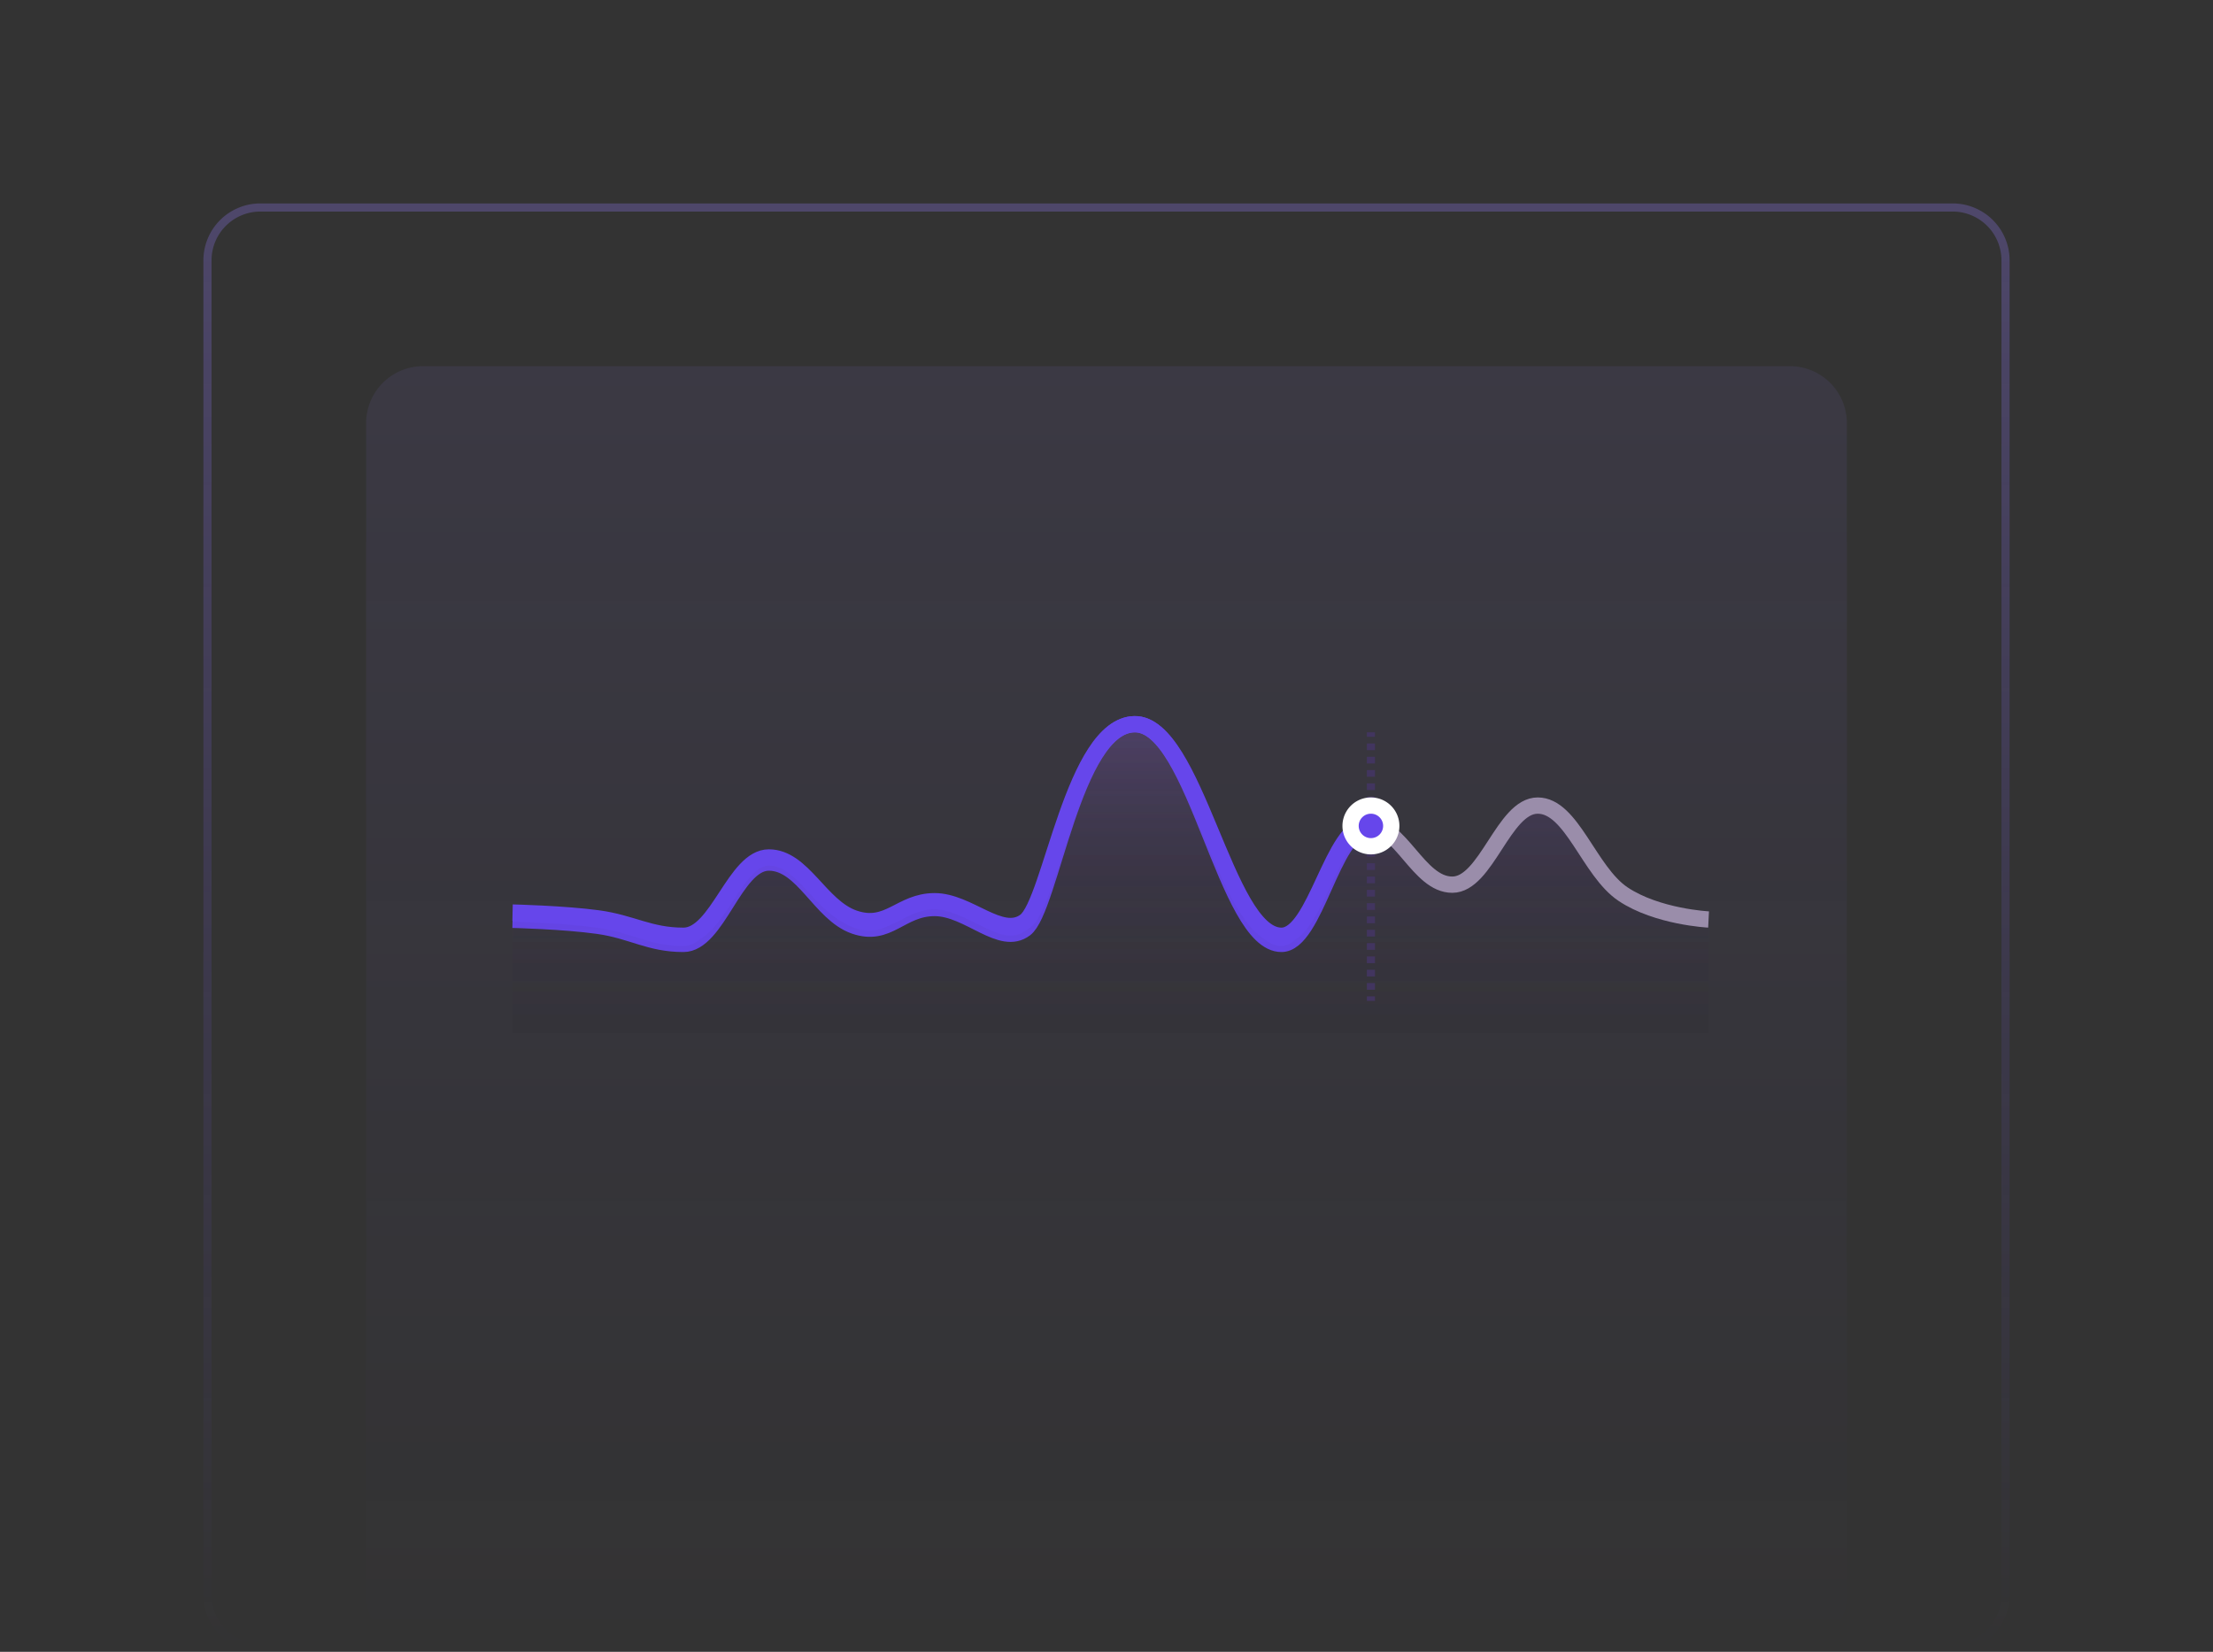 <svg xmlns="http://www.w3.org/2000/svg" width="272" height="203" fill="none"><rect width="100%" height="100%" fill="#333333" stroke="none"/><path fill="url(#a)" d="M220 45H52a7 7 0 0 0-7 7v144a7 7 0 0 0 7 7h168a7 7 0 0 0 7-7V52a7 7 0 0 0-7-7z" opacity=".3"/><path stroke="url(#b)" d="M240 25.5H32a6.5 6.5 0 0 0-6.5 6.5v164a6.5 6.5 0 0 0 6.5 6.5h208a6.5 6.5 0 0 0 6.5-6.5V32a6.5 6.5 0 0 0-6.5-6.5z"/><path fill="url(#c)" d="M199.5 110.283c4.2 2.691 10.5 2.99 10.5 2.99V133H63v-19.727s6.3.149 10.5.748c4.2.597 6.3 2.242 10.5 2.242s6.3-10.092 10.5-10.092 6.3 6.355 10.5 7.85c4.2 1.495 5.672-2.359 9.872-2.359s8.143 5.022 11.128 2.732c2.985-2.289 5.918-25.246 13.433-25.393 7.515-.148 11.18 27.262 18.067 27.262 4.2 0 6.3-14.203 10.5-14.203s6.3 7.102 10.5 7.102 6.3-9.345 10.5-9.345 6.3 7.775 10.5 10.466z" opacity=".12"/><path stroke="#6646EB" stroke-width="2" d="M168 101.934c-4.2 0-6.3 14.066-10.5 14.066-6.887 0-10.552-27.145-18.067-27-7.515.146-10.265 22.742-13.433 25.149-2.985 2.268-6.928-2.56-11.128-2.56s-5.672 3.671-9.872 2.19c-4.2-1.481-6.3-7.774-10.5-7.774S88.2 116 84 116s-6.3-1.629-10.5-2.221c-4.2-.592-10.5-.74-10.5-.74"/><path fill="url(#d)" d="M199.5 110.283c4.2 2.691 10.5 2.99 10.5 2.99V133H63v-19.727s6.3.149 10.5.748c4.2.597 6.3 2.242 10.5 2.242s6.3-10.092 10.5-10.092 6.3 6.355 10.5 7.85c4.2 1.495 5.672-2.359 9.872-2.359s8.143 5.022 11.128 2.732c2.985-2.289 5.918-25.246 13.433-25.393 7.515-.148 11.18 27.262 18.067 27.262 4.2 0 6.3-14.203 10.5-14.203s6.3 7.102 10.5 7.102 6.3-9.345 10.5-9.345 6.3 7.775 10.5 10.466z" opacity=".12"/><path stroke="#6646EB" stroke-width="2" d="M168 101.455c-4.2 0-6.3 13.545-10.5 13.545-6.887 0-10.552-26.14-18.067-26-7.515.14-10.265 21.9-13.433 24.218-2.985 2.183-6.928-2.466-11.128-2.466s-5.672 3.535-9.872 2.109c-4.2-1.426-6.3-7.485-10.5-7.485S88.2 115 84 115s-6.3-1.568-10.5-2.139c-4.2-.57-10.5-.713-10.5-.713"/><path stroke="#9A8DAA" stroke-width="2" d="M210 113s-6.3-.311-10.5-3.111C195.3 107.089 193.2 99 189 99s-6.3 9.722-10.5 9.722-6.3-7.389-10.5-7.389"/><path fill="#42355F" fill-rule="evenodd" d="M169 90v.55h-1V90h1zm0 1.363v.824h-1v-.824h1zM169 93v.823h-1V93h1zm0 1.636v.823h-1v-.823h1zm0 1.636v.823h-1v-.823h1zm0 1.636v.823h-1v-.823h1zm0 1.636v.824h-1v-.824h1zm0 1.636v.823h-1v-.823h1zm0 1.636v.823h-1v-.823h1zm0 1.636v.824h-1v-.824h1zm0 1.636v.824h-1v-.824h1zm0 1.636v.824h-1v-.824h1zm0 1.637v.823h-1v-.823h1zm0 1.636v.823h-1v-.823h1zm0 1.635v.824h-1v-.824h1zm0 1.637v.823h-1v-.823h1zm0 1.636v.823h-1v-.823h1zm0 1.636v.823h-1v-.823h1zm0 1.636V120h-1v-.823h1zm0 1.636v.824h-1v-.824h1zm0 1.636V123h-1v-.551h1z" clip-rule="evenodd"/><path fill="#fff" d="M168.5 105a3.5 3.5 0 1 0 0-7 3.5 3.5 0 0 0 0 7z"/><path fill="#6646EB" d="M168.5 103a1.5 1.5 0 1 0-.001-3.001A1.5 1.5 0 0 0 168.5 103z"/><defs><linearGradient id="a" x1="136" x2="136" y1="45" y2="203" gradientUnits="userSpaceOnUse"><stop stop-color="#937BF8" stop-opacity=".28"/><stop offset="1" stop-color="#6646EB" stop-opacity="0"/></linearGradient><linearGradient id="b" x1="136" x2="136" y1="25" y2="203" gradientUnits="userSpaceOnUse"><stop stop-color="#937BF8" stop-opacity=".28"/><stop offset="1" stop-color="#6646EB" stop-opacity="0"/></linearGradient><linearGradient id="c" x1="136.5" x2="136.5" y1="89" y2="130.204" gradientUnits="userSpaceOnUse"><stop offset=".042" stop-color="#8C5DD9"/><stop offset="1" stop-opacity="0"/></linearGradient><linearGradient id="d" x1="136.5" x2="136.5" y1="89" y2="130.204" gradientUnits="userSpaceOnUse"><stop offset=".042" stop-color="#8C5DD9"/><stop offset="1" stop-opacity="0"/></linearGradient></defs></svg>